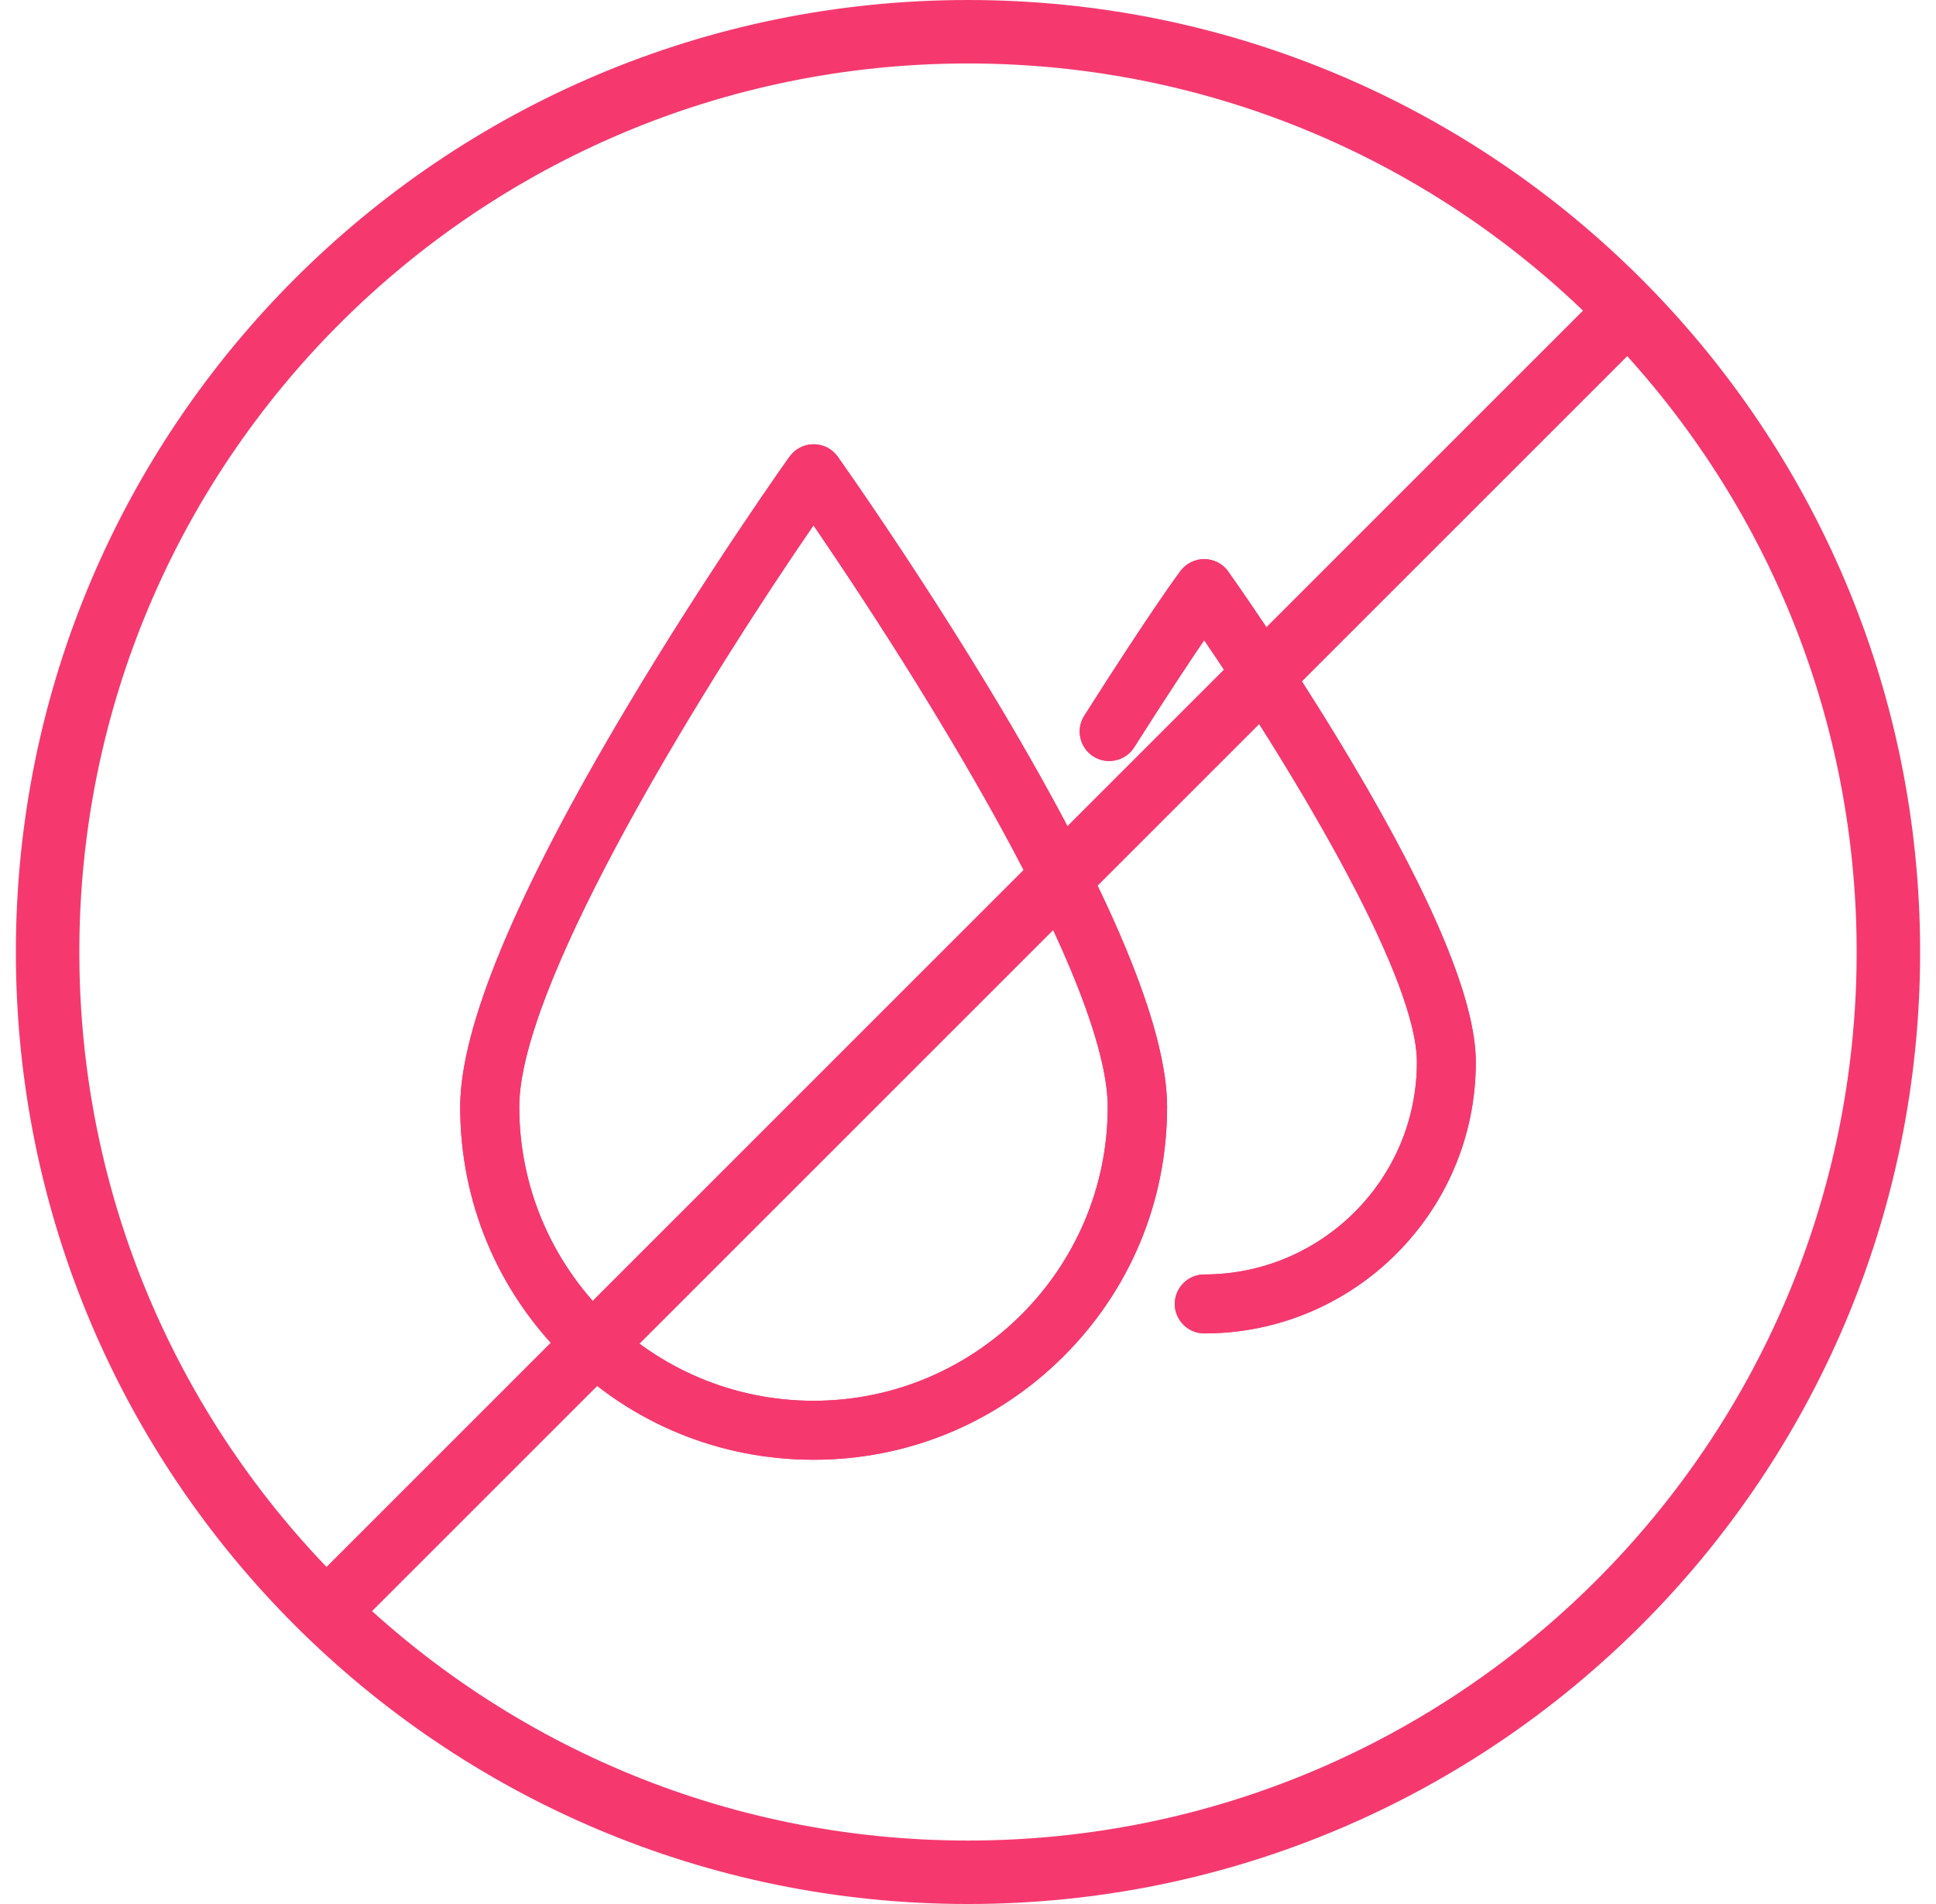 <svg xmlns="http://www.w3.org/2000/svg" fill="none" viewBox="0 0 61 60" height="60" width="61">
<g clip-path="url(#clip0_140_5943)">
<path fill="#F5396F" d="M52.573 9.921L10.5 51.993L9.086 50.579L51.159 8.506L52.573 9.921Z" clip-rule="evenodd" fill-rule="evenodd"></path>
<path fill="#F5396F" d="M30.5 58C45.964 58 58.5 45.464 58.5 30C58.5 14.536 45.964 2 30.5 2C15.036 2 2.5 14.536 2.5 30C2.5 45.464 15.036 58 30.5 58ZM30.5 60C47.069 60 60.5 46.569 60.5 30C60.5 13.431 47.069 0 30.5 0C13.931 0 0.5 13.431 0.5 30C0.5 46.569 13.931 60 30.5 60Z" clip-rule="evenodd" fill-rule="evenodd"></path>
<path fill="#F5396F" d="M25.632 46C22.659 46 19.864 44.844 17.761 42.744C15.658 40.645 14.5 37.853 14.5 34.88C14.5 32.376 16.258 28.149 19.733 22.319C22.273 18.051 24.85 14.423 24.878 14.39C25.055 14.144 25.334 14 25.636 14C25.939 14 26.218 14.144 26.395 14.39C26.422 14.427 28.995 18.05 31.54 22.319C35.01 28.154 36.773 32.381 36.773 34.88C36.773 37.848 35.615 40.639 33.512 42.739C31.4 44.844 28.604 46 25.632 46ZM25.632 16.555C22.473 21.144 16.361 30.867 16.361 34.88C16.361 39.985 20.519 44.142 25.632 44.142C30.744 44.142 34.903 39.985 34.903 34.88C34.903 33.394 34.042 30.17 29.93 23.267C28.26 20.457 26.571 17.93 25.632 16.555Z"></path>
<path fill="#F5396F" d="M25.325 45.996C25.427 45.999 25.529 46 25.632 46C25.733 46 25.835 45.999 25.937 45.996C28.795 45.92 31.472 44.772 33.512 42.739C35.615 40.639 36.773 37.848 36.773 34.88C36.773 32.381 35.01 28.154 31.54 22.319C28.995 18.05 26.422 14.427 26.395 14.39C26.218 14.144 25.939 14 25.636 14C25.334 14 25.055 14.144 24.878 14.39C24.85 14.423 22.273 18.051 19.733 22.319C16.258 28.149 14.5 32.376 14.5 34.88C14.5 37.853 15.658 40.645 17.761 42.744C19.791 44.771 22.467 45.919 25.325 45.996ZM29.93 23.267C28.664 21.137 27.387 19.169 26.434 17.743C26.13 17.288 25.859 16.888 25.632 16.555C25.381 16.92 25.111 17.317 24.827 17.742C21.54 22.654 16.361 31.186 16.361 34.88C16.361 39.985 20.519 44.142 25.632 44.142C30.744 44.142 34.903 39.985 34.903 34.88C34.903 33.394 34.042 30.17 29.93 23.267Z" clip-rule="evenodd" fill-rule="evenodd"></path>
<path fill="#F5396F" d="M37.945 42.019C37.434 42.019 37.015 41.601 37.015 41.09C37.015 40.579 37.434 40.161 37.945 40.161C41.639 40.161 44.644 37.16 44.644 33.472C44.644 30.602 40.336 23.685 37.941 20.174C37.462 20.88 36.736 21.971 35.736 23.55C35.461 23.982 34.885 24.112 34.452 23.838C34.019 23.564 33.889 22.988 34.163 22.556C36.266 19.24 37.159 18.041 37.196 17.99C37.373 17.758 37.648 17.619 37.941 17.619H37.955C38.252 17.623 38.527 17.767 38.699 18.009C38.717 18.037 40.652 20.754 42.555 23.954C45.174 28.353 46.5 31.554 46.5 33.468C46.505 38.187 42.662 42.019 37.945 42.019Z"></path>
<path fill="#F5396F" d="M38.742 21.37C38.459 20.94 38.19 20.538 37.941 20.174C37.725 20.491 37.459 20.887 37.141 21.371C36.753 21.961 36.286 22.682 35.736 23.55C35.461 23.982 34.885 24.112 34.452 23.838C34.019 23.564 33.889 22.988 34.163 22.556C36.205 19.335 37.106 18.112 37.191 17.997C37.194 17.994 37.195 17.992 37.196 17.99C37.373 17.758 37.648 17.619 37.941 17.619H37.955C38.252 17.623 38.527 17.767 38.699 18.009C38.7 18.01 38.707 18.02 38.719 18.038C38.931 18.338 40.758 20.931 42.555 23.954C45.174 28.353 46.5 31.554 46.5 33.468C46.505 38.187 42.662 42.019 37.945 42.019C37.905 42.019 37.865 42.017 37.825 42.011C37.825 42.011 37.824 42.011 37.823 42.011C37.369 41.951 37.015 41.56 37.015 41.09C37.015 40.945 37.048 40.808 37.108 40.686C37.26 40.376 37.578 40.161 37.945 40.161C41.639 40.161 44.644 37.16 44.644 33.472C44.644 30.9 41.185 25.078 38.742 21.37Z" clip-rule="evenodd" fill-rule="evenodd"></path>
</g>
<defs>
<clipPath id="clip0_140_5943">
<rect transform="translate(0.5)" fill="white" height="60" width="60"></rect>
</clipPath>
</defs>
</svg>
